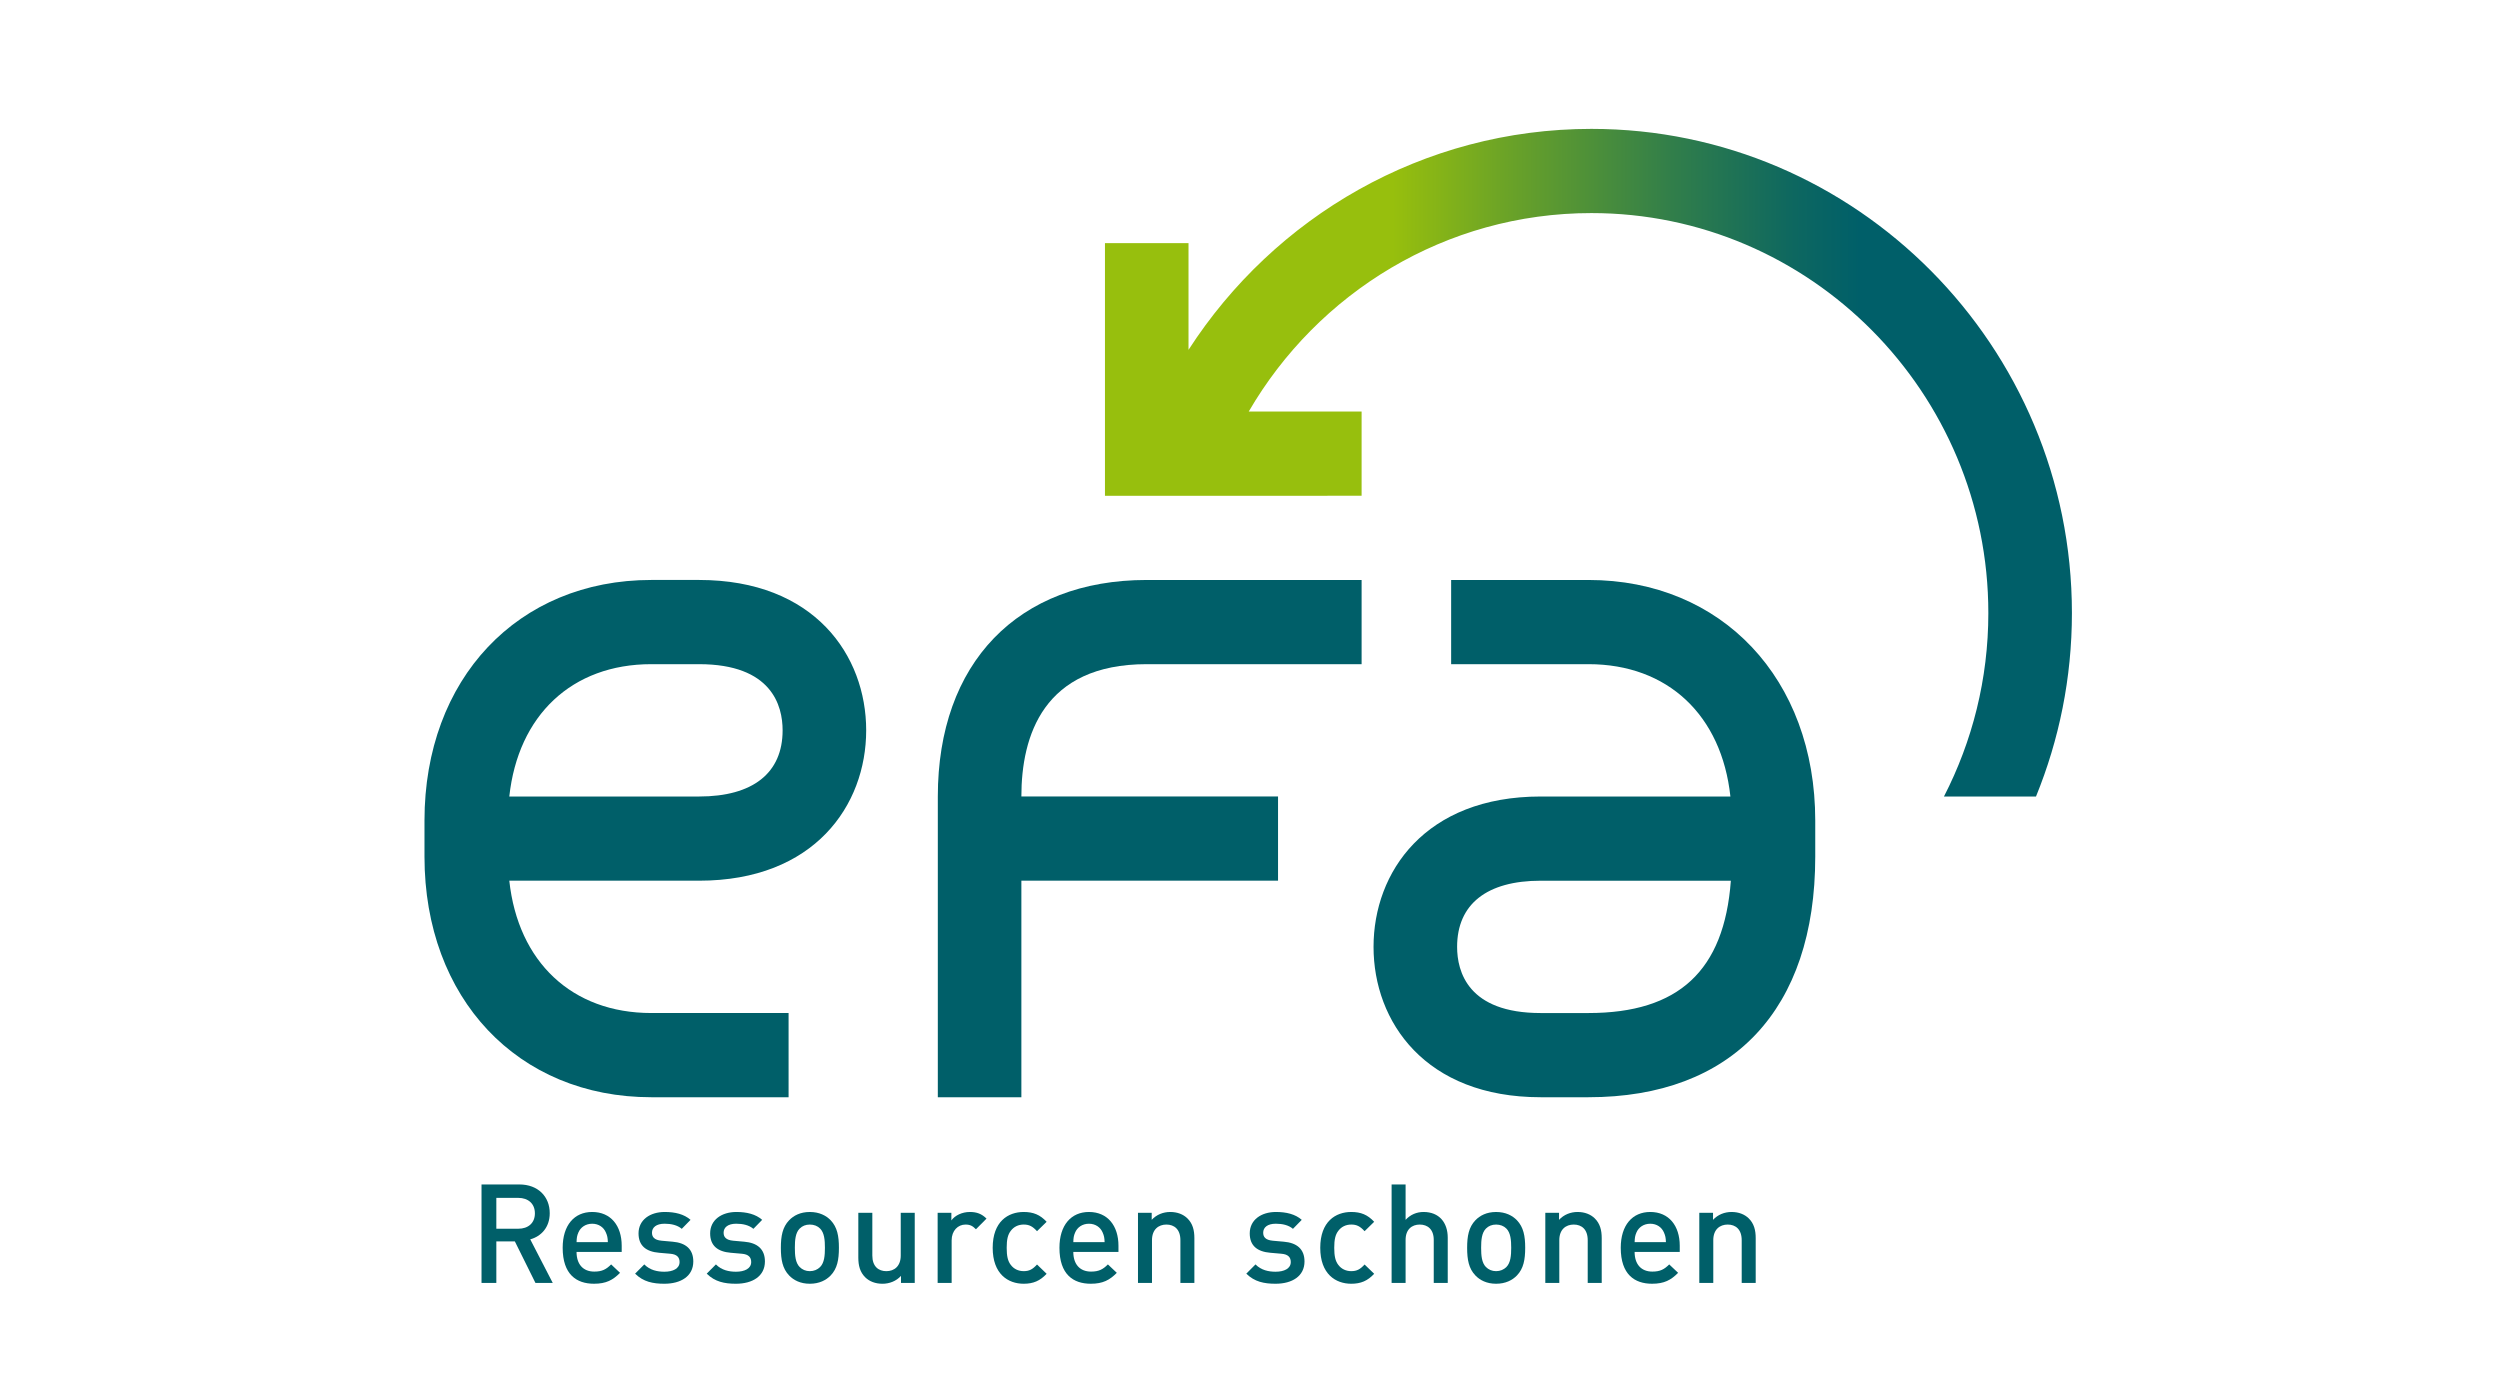 <?xml version="1.0" encoding="utf-8"?>
<!-- Generator: Adobe Illustrator 16.0.0, SVG Export Plug-In . SVG Version: 6.00 Build 0)  -->
<!DOCTYPE svg PUBLIC "-//W3C//DTD SVG 1.1//EN" "http://www.w3.org/Graphics/SVG/1.1/DTD/svg11.dtd">
<svg version="1.1" xmlns="http://www.w3.org/2000/svg" xmlns:xlink="http://www.w3.org/1999/xlink" x="0px" y="0px"
	 width="334.482px" height="187.086px" viewBox="0 0 334.482 187.086" enable-background="new 0 0 334.482 187.086"
	 xml:space="preserve">
<g id="Layer_1">
</g>
<g id="Layer_2">
	<path fill="#005F69" d="M71.64,171.648l-2.755-5.554h-2.479v5.554h-1.982v-13.176h5.068c2.479,0,4.058,1.61,4.058,3.848
		c0,1.887-1.139,3.09-2.608,3.497l3.012,5.831H71.64z M69.344,160.267h-2.938v4.128h2.938c1.322,0,2.222-0.761,2.222-2.057
		C71.566,161.043,70.667,160.267,69.344,160.267z"/>
	<path fill="#005F69" d="M77.138,167.5c0,1.611,0.845,2.63,2.369,2.63c1.046,0,1.597-0.296,2.258-0.961l1.193,1.126
		c-0.955,0.965-1.854,1.461-3.488,1.461c-2.332,0-4.188-1.238-4.188-4.809c0-3.037,1.562-4.793,3.948-4.793
		c2.498,0,3.949,1.849,3.949,4.516v0.83H77.138z M81.068,164.911c-0.294-0.704-0.954-1.185-1.836-1.185
		c-0.881,0-1.561,0.48-1.854,1.185c-0.183,0.426-0.221,0.703-0.238,1.275h4.187C81.307,165.614,81.252,165.336,81.068,164.911z"/>
	<path fill="#005F69" d="M88.883,171.756c-1.523,0-2.809-0.258-3.911-1.35l1.23-1.237c0.753,0.776,1.763,0.979,2.681,0.979
		c1.139,0,2.039-0.407,2.039-1.295c0-0.631-0.349-1.038-1.25-1.111l-1.486-0.13c-1.745-0.146-2.755-0.942-2.755-2.591
		c0-1.83,1.561-2.867,3.507-2.867c1.395,0,2.589,0.296,3.453,1.053l-1.175,1.203c-0.588-0.5-1.415-0.685-2.296-0.685
		c-1.12,0-1.689,0.5-1.689,1.203c0,0.558,0.294,0.98,1.286,1.072l1.469,0.131c1.743,0.146,2.772,0.98,2.772,2.645
		C92.759,170.741,91.106,171.756,88.883,171.756z"/>
	<path fill="#005F69" d="M98.466,171.756c-1.524,0-2.81-0.258-3.911-1.35l1.23-1.237c0.753,0.776,1.762,0.979,2.681,0.979
		c1.139,0,2.038-0.407,2.038-1.295c0-0.631-0.349-1.038-1.249-1.111l-1.488-0.13c-1.743-0.146-2.754-0.942-2.754-2.591
		c0-1.83,1.562-2.867,3.508-2.867c1.396,0,2.589,0.296,3.453,1.053l-1.175,1.203c-0.588-0.5-1.414-0.685-2.296-0.685
		c-1.12,0-1.689,0.5-1.689,1.203c0,0.558,0.294,0.98,1.285,1.072l1.469,0.131c1.745,0.146,2.773,0.98,2.773,2.645
		C102.34,170.741,100.687,171.756,98.466,171.756z"/>
	<path fill="#005F69" d="M111.14,170.645c-0.606,0.631-1.524,1.111-2.792,1.111s-2.167-0.48-2.772-1.111
		c-0.882-0.923-1.102-2.106-1.102-3.697c0-1.572,0.22-2.756,1.102-3.683c0.605-0.63,1.505-1.11,2.772-1.11s2.185,0.48,2.792,1.11
		c0.881,0.927,1.101,2.11,1.101,3.683C112.241,168.539,112.021,169.722,111.14,170.645z M109.725,164.375
		c-0.348-0.354-0.825-0.538-1.377-0.538s-1.01,0.185-1.359,0.538c-0.57,0.573-0.643,1.554-0.643,2.572s0.073,1.998,0.643,2.571
		c0.349,0.35,0.807,0.554,1.359,0.554s1.029-0.204,1.377-0.554c0.57-0.573,0.643-1.553,0.643-2.571S110.295,164.949,109.725,164.375
		z"/>
	<path fill="#005F69" d="M120.547,171.648v-0.945c-0.642,0.703-1.542,1.054-2.479,1.054c-0.954,0-1.743-0.312-2.294-0.85
		c-0.717-0.704-0.937-1.592-0.937-2.645v-5.996h1.874v5.715c0,1.465,0.826,2.092,1.873,2.092s1.928-0.646,1.928-2.092v-5.715h1.873
		v9.382H120.547z"/>
	<path fill="#005F69" d="M130.573,164.468c-0.422-0.427-0.752-0.631-1.395-0.631c-1.011,0-1.855,0.815-1.855,2.11v5.7h-1.873v-9.382
		h1.836v1.019c0.478-0.669,1.433-1.13,2.479-1.13c0.9,0,1.581,0.241,2.223,0.888L130.573,164.468z"/>
	<path fill="#005F69" d="M136.965,171.756c-2.094,0-4.15-1.296-4.15-4.809c0-3.518,2.056-4.793,4.15-4.793
		c1.285,0,2.185,0.368,3.066,1.314l-1.286,1.257c-0.588-0.646-1.046-0.889-1.78-0.889c-0.716,0-1.322,0.296-1.726,0.835
		c-0.405,0.515-0.551,1.184-0.551,2.275c0,1.091,0.146,1.775,0.551,2.294c0.404,0.534,1.01,0.831,1.726,0.831
		c0.734,0,1.192-0.238,1.78-0.889l1.286,1.242C139.15,171.368,138.25,171.756,136.965,171.756z"/>
	<path fill="#005F69" d="M143.601,167.5c0,1.611,0.846,2.63,2.369,2.63c1.046,0,1.597-0.296,2.259-0.961l1.192,1.126
		c-0.954,0.965-1.854,1.461-3.488,1.461c-2.332,0-4.187-1.238-4.187-4.809c0-3.037,1.562-4.793,3.948-4.793
		c2.498,0,3.948,1.849,3.948,4.516v0.83H143.601z M147.531,164.911c-0.295-0.704-0.956-1.185-1.837-1.185
		c-0.881,0-1.561,0.48-1.854,1.185c-0.184,0.426-0.22,0.703-0.238,1.275h4.187C147.77,165.614,147.715,165.336,147.531,164.911z"/>
	<path fill="#005F69" d="M157.929,171.648v-5.719c0-1.461-0.826-2.092-1.873-2.092s-1.928,0.646-1.928,2.092v5.719h-1.874v-9.382
		h1.836v0.941c0.642-0.699,1.542-1.053,2.479-1.053c0.955,0,1.744,0.314,2.294,0.853c0.717,0.7,0.937,1.592,0.937,2.645v5.996
		H157.929z"/>
	<path fill="#005F69" d="M170.659,171.756c-1.525,0-2.81-0.258-3.913-1.35l1.231-1.237c0.752,0.776,1.763,0.979,2.682,0.979
		c1.138,0,2.037-0.407,2.037-1.295c0-0.631-0.35-1.038-1.249-1.111l-1.487-0.13c-1.745-0.146-2.754-0.942-2.754-2.591
		c0-1.83,1.561-2.867,3.507-2.867c1.396,0,2.591,0.296,3.452,1.053l-1.177,1.203c-0.584-0.5-1.412-0.685-2.294-0.685
		c-1.119,0-1.688,0.5-1.688,1.203c0,0.558,0.292,0.98,1.283,1.072l1.471,0.131c1.743,0.146,2.773,0.98,2.773,2.645
		C174.534,170.741,172.881,171.756,170.659,171.756z"/>
	<path fill="#005F69" d="M180.789,171.756c-2.093,0-4.149-1.296-4.149-4.809c0-3.518,2.057-4.793,4.149-4.793
		c1.286,0,2.186,0.368,3.065,1.314l-1.283,1.257c-0.589-0.646-1.048-0.889-1.782-0.889c-0.717,0-1.324,0.296-1.728,0.835
		c-0.403,0.515-0.55,1.184-0.55,2.275c0,1.091,0.146,1.775,0.55,2.294c0.403,0.534,1.011,0.831,1.728,0.831
		c0.734,0,1.193-0.238,1.782-0.889l1.283,1.242C182.974,171.368,182.075,171.756,180.789,171.756z"/>
	<path fill="#005F69" d="M191.825,171.648v-5.758c0-1.422-0.825-2.053-1.874-2.053c-1.046,0-1.892,0.646-1.892,2.053v5.758h-1.872
		v-13.176h1.872v4.735c0.643-0.703,1.487-1.053,2.406-1.053c2.076,0,3.232,1.406,3.232,3.439v6.054H191.825z"/>
	<path fill="#005F69" d="M202.958,170.645c-0.605,0.631-1.524,1.111-2.791,1.111c-1.268,0-2.167-0.48-2.772-1.111
		c-0.883-0.923-1.102-2.106-1.102-3.697c0-1.572,0.219-2.756,1.102-3.683c0.605-0.63,1.505-1.11,2.772-1.11
		c1.267,0,2.186,0.48,2.791,1.11c0.88,0.927,1.102,2.11,1.102,3.683C204.059,168.539,203.838,169.722,202.958,170.645z
		 M201.544,164.375c-0.351-0.354-0.827-0.538-1.377-0.538c-0.551,0-1.011,0.185-1.36,0.538c-0.568,0.573-0.642,1.554-0.642,2.572
		s0.073,1.998,0.642,2.571c0.35,0.35,0.81,0.554,1.36,0.554c0.55,0,1.026-0.204,1.377-0.554c0.568-0.573,0.644-1.553,0.644-2.571
		S202.112,164.949,201.544,164.375z"/>
	<path fill="#005F69" d="M212.425,171.648v-5.719c0-1.461-0.826-2.092-1.871-2.092c-1.048,0-1.93,0.646-1.93,2.092v5.719h-1.872
		v-9.382h1.837v0.941c0.643-0.699,1.541-1.053,2.479-1.053c0.953,0,1.743,0.314,2.295,0.853c0.715,0.7,0.936,1.592,0.936,2.645
		v5.996H212.425z"/>
	<path fill="#005F69" d="M218.7,167.5c0,1.611,0.844,2.63,2.369,2.63c1.046,0,1.598-0.296,2.259-0.961l1.193,1.126
		c-0.955,0.965-1.854,1.461-3.49,1.461c-2.331,0-4.186-1.238-4.186-4.809c0-3.037,1.561-4.793,3.947-4.793
		c2.498,0,3.947,1.849,3.947,4.516v0.83H218.7z M222.63,164.911c-0.294-0.704-0.955-1.185-1.837-1.185
		c-0.88,0-1.561,0.48-1.854,1.185c-0.183,0.426-0.22,0.703-0.238,1.275h4.188C222.868,165.614,222.814,165.336,222.63,164.911z"/>
	<path fill="#005F69" d="M233.027,171.648v-5.719c0-1.461-0.826-2.092-1.872-2.092c-1.047,0-1.93,0.646-1.93,2.092v5.719h-1.871
		v-9.382h1.837v0.941c0.642-0.699,1.541-1.053,2.479-1.053c0.953,0,1.743,0.314,2.295,0.853c0.715,0.7,0.936,1.592,0.936,2.645
		v5.996H233.027z"/>
	
		<linearGradient id="SVGID_1_" gradientUnits="userSpaceOnUse" x1="147.695" y1="124.237" x2="277.067" y2="124.237" gradientTransform="matrix(1 0 0 -1 0.14 186.142)">
		<stop  offset="0.298" style="stop-color:#97BF0D"/>
		<stop  offset="0.415" style="stop-color:#6BA327"/>
		<stop  offset="0.587" style="stop-color:#317E4A"/>
		<stop  offset="0.713" style="stop-color:#0D6760"/>
		<stop  offset="0.781" style="stop-color:#005F69"/>
	</linearGradient>
	<path fill="url(#SVGID_1_)" d="M212.921,17.243c-22.566,0-42.437,11.787-53.906,29.563V32.533h-11.179v33.798l34.337-0.001V55.064
		H167.07c9.224-15.87,26.316-26.556,45.851-26.556c29.281,0,53.104,24.006,53.104,53.514c0,8.843-2.152,17.187-5.938,24.544h12.315
		c3.089-7.576,4.805-15.86,4.805-24.544C277.207,46.303,248.368,17.243,212.921,17.243z"/>
	<path fill="#005F69" d="M105.507,146.802H87.139c-17.868,0-30.346-13.237-30.346-32.188v-4.831
		c0-18.951,12.479-32.188,30.346-32.188h6.389c15.447,0,22.361,10.104,22.361,20.118c0,10.013-6.914,20.118-22.361,20.118H68.141
		c1.174,10.858,8.37,17.704,18.998,17.704h18.368V146.802z M68.141,106.567h25.387c7.21,0,11.18-3.145,11.18-8.853
		c0-3.306-1.453-8.853-11.18-8.853h-6.389C76.511,88.861,69.316,95.704,68.141,106.567z"/>
	<path fill="#005F69" d="M153.424,88.861h28.749V77.596h-28.749c-17.241,0-27.95,11.101-27.95,28.971v40.235h11.179v-28.978h34.34
		v-11.266h-34.34C136.655,98.483,139.566,88.861,153.424,88.861z"/>
	<path fill="#005F69" d="M212.521,146.802h-6.391c-15.446,0-22.36-10.104-22.36-20.118c0-10.013,6.914-20.117,22.36-20.117h25.386
		c-1.172-10.863-8.367-17.706-18.995-17.706h-18.369V77.596h18.369c17.865,0,30.346,13.237,30.346,32.188v4.831
		C242.867,135.068,231.804,146.802,212.521,146.802z M206.131,117.833c-7.209,0-11.18,3.144-11.18,8.852
		c0,3.306,1.453,8.853,11.18,8.853h6.391c12.05,0,18.167-5.646,19.053-17.704H206.131z"/>
</g>
</svg>
